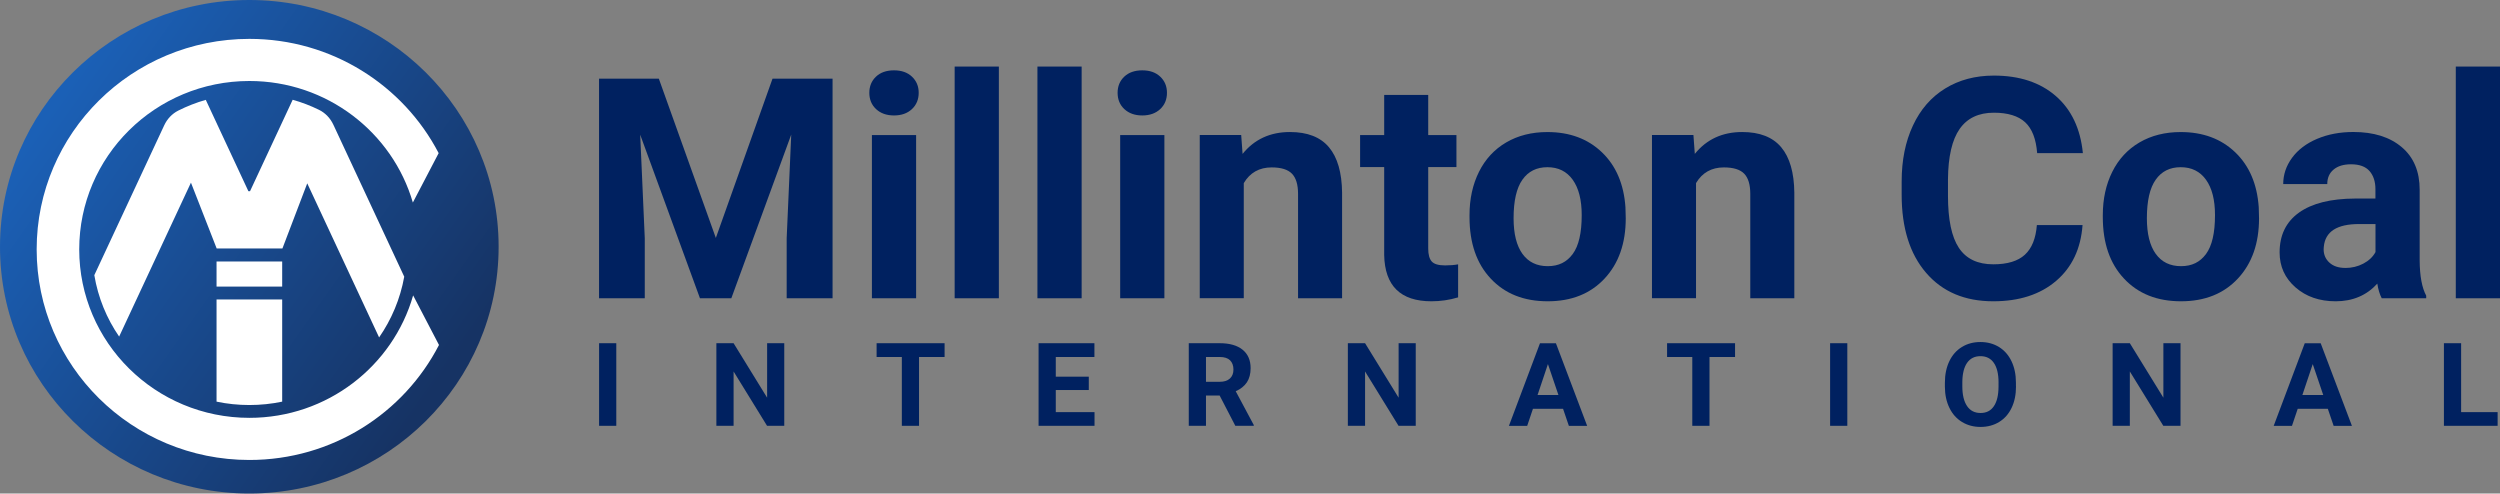 <svg xmlns="http://www.w3.org/2000/svg" width="309" height="61" viewBox="0 0 309 61" fill="none"><rect x="0" y="0" width="309" height="61" fill="#808080" stroke="none"/><g clip-path="url(#clip0_2001_2620)"><path d="M30.815 60.996C47.834 60.996 61.63 47.342 61.63 30.498C61.63 13.654 47.834 0 30.815 0C13.796 0 0 13.654 0 30.498C0 47.342 13.796 60.996 30.815 60.996Z" fill="url(#paint0_linear_2001_2620)"></path><path d="M51.063 36.513C48.567 45.244 40.45 51.645 30.823 51.645C19.207 51.645 9.792 42.323 9.792 30.826C9.792 19.329 19.207 10.011 30.823 10.011C40.408 10.011 48.501 16.355 51.029 25.033L54.218 18.927C49.852 10.541 41.013 4.805 30.823 4.805C16.301 4.805 4.531 16.453 4.531 30.826C4.531 45.199 16.301 56.852 30.823 56.852C41.047 56.852 49.91 51.079 54.259 42.639L51.063 36.509V36.513Z" fill="white"></path><path d="M34.878 49.643V37.014H26.765V49.643C28.07 49.918 29.43 50.061 30.819 50.061C32.208 50.061 33.572 49.918 34.878 49.643Z" fill="white"></path><path d="M34.878 32.32H26.765V35.422H34.878V32.32Z" fill="white"></path><path d="M46.855 41.708C48.389 39.496 49.471 36.948 49.964 34.199L41.279 15.575L41.2 15.407C40.831 14.619 40.218 13.963 39.434 13.577C38.398 13.068 37.307 12.65 36.175 12.33L34.662 15.575L30.906 23.629H30.699L26.901 15.489L25.434 12.342C24.252 12.678 23.116 13.126 22.039 13.667C21.263 14.057 20.658 14.709 20.297 15.489L11.658 34.01C12.122 36.792 13.188 39.365 14.726 41.601L23.602 22.575L26.781 30.711H34.907L37.975 22.661L46.859 41.708H46.855Z" fill="white"></path><path d="M81.43 9.72L88.478 29.411L95.484 9.72H102.905V36.866H97.233V29.444L97.797 16.634L90.393 36.862H86.513L79.129 16.65L79.693 29.439V36.862H74.042V9.72H81.426H81.43Z" fill="#002160"></path><path d="M107.448 11.472C107.448 10.664 107.722 9.999 108.269 9.478C108.816 8.957 109.559 8.694 110.5 8.694C111.441 8.694 112.17 8.957 112.722 9.478C113.273 9.999 113.551 10.664 113.551 11.472C113.551 12.28 113.273 12.966 112.713 13.487C112.154 14.008 111.416 14.27 110.5 14.27C109.583 14.27 108.845 14.008 108.286 13.487C107.726 12.966 107.448 12.293 107.448 11.472ZM113.232 36.866H107.768V16.691H113.232V36.866Z" fill="#002160"></path><path d="M123.459 36.866H117.995V8.227H123.459V36.866Z" fill="#002160"></path><path d="M133.691 36.866H128.227V8.227H133.691V36.866Z" fill="#002160"></path><path d="M138.135 11.472C138.135 10.664 138.408 9.999 138.956 9.478C139.503 8.957 140.245 8.694 141.186 8.694C142.127 8.694 142.857 8.957 143.408 9.478C143.96 9.999 144.237 10.664 144.237 11.472C144.237 12.28 143.96 12.966 143.4 13.487C142.84 14.008 142.102 14.27 141.186 14.27C140.27 14.27 139.532 14.008 138.972 13.487C138.413 12.966 138.135 12.293 138.135 11.472ZM143.918 36.866H138.454V16.691H143.918V36.866Z" fill="#002160"></path><path d="M153.412 16.691L153.582 19.022C155.037 17.221 156.994 16.318 159.44 16.318C161.6 16.318 163.208 16.946 164.261 18.201C165.314 19.457 165.857 21.332 165.882 23.831V36.862H160.439V23.958C160.439 22.813 160.186 21.984 159.684 21.467C159.183 20.95 158.345 20.692 157.18 20.692C155.646 20.692 154.498 21.34 153.731 22.632V36.858H148.288V16.683H153.412V16.691Z" fill="#002160"></path><path d="M176.528 11.735V16.695H180.015V20.646H176.528V30.715C176.528 31.462 176.673 31.996 176.963 32.32C177.254 32.644 177.805 32.804 178.622 32.804C179.223 32.804 179.758 32.759 180.222 32.673V36.755C179.152 37.079 178.054 37.239 176.926 37.239C173.108 37.239 171.16 35.331 171.085 31.515V20.646H168.108V16.695H171.085V11.735H176.528Z" fill="#002160"></path><path d="M181.632 26.592C181.632 24.59 182.021 22.809 182.801 21.241C183.58 19.674 184.699 18.464 186.163 17.606C187.626 16.749 189.326 16.322 191.258 16.322C194.006 16.322 196.253 17.155 197.995 18.821C199.736 20.486 200.706 22.747 200.905 25.607L200.942 26.986C200.942 30.079 200.068 32.566 198.322 34.433C196.577 36.304 194.235 37.239 191.295 37.239C188.356 37.239 186.009 36.308 184.26 34.441C182.506 32.578 181.632 30.043 181.632 26.834V26.592ZM187.079 26.977C187.079 28.894 187.444 30.363 188.173 31.376C188.903 32.389 189.944 32.898 191.299 32.898C192.655 32.898 193.646 32.398 194.388 31.396C195.13 30.395 195.499 28.791 195.499 26.588C195.499 24.709 195.13 23.252 194.388 22.218C193.646 21.184 192.605 20.667 191.262 20.667C189.919 20.667 188.899 21.18 188.173 22.206C187.444 23.232 187.079 24.823 187.079 26.977Z" fill="#002160"></path><path d="M209.308 16.691L209.478 19.022C210.933 17.221 212.89 16.318 215.336 16.318C217.496 16.318 219.105 16.946 220.158 18.201C221.211 19.457 221.754 21.332 221.779 23.831V36.862H216.335V23.958C216.335 22.813 216.082 21.984 215.581 21.467C215.079 20.95 214.242 20.692 213.077 20.692C211.543 20.692 210.394 21.34 209.628 22.632V36.858H204.184V16.683H209.308V16.691Z" fill="#002160"></path><path d="M257.403 27.823C257.187 30.744 256.101 33.042 254.136 34.72C252.171 36.398 249.58 37.239 246.367 37.239C242.851 37.239 240.086 36.07 238.067 33.723C236.048 31.376 235.045 28.163 235.045 24.073V22.415C235.045 19.805 235.509 17.504 236.438 15.518C237.366 13.528 238.693 12.001 240.422 10.939C242.146 9.876 244.153 9.343 246.441 9.343C249.605 9.343 252.154 10.184 254.09 11.862C256.022 13.54 257.141 15.895 257.444 18.927H251.793C251.657 17.175 251.163 15.903 250.313 15.116C249.464 14.328 248.174 13.93 246.441 13.93C244.559 13.93 243.15 14.599 242.213 15.936C241.276 17.274 240.795 19.346 240.77 22.152V24.204C240.77 27.138 241.218 29.284 242.117 30.637C243.017 31.991 244.431 32.669 246.367 32.669C248.112 32.669 249.414 32.275 250.276 31.483C251.134 30.695 251.628 29.472 251.756 27.819H257.407L257.403 27.823Z" fill="#002160"></path><path d="M259.907 26.592C259.907 24.59 260.296 22.809 261.076 21.241C261.855 19.674 262.974 18.464 264.438 17.606C265.901 16.749 267.601 16.322 269.533 16.322C272.282 16.322 274.528 17.155 276.27 18.821C278.011 20.486 278.981 22.747 279.18 25.607L279.217 26.986C279.217 30.079 278.343 32.566 276.597 34.433C274.852 36.304 272.51 37.239 269.57 37.239C266.631 37.239 264.284 36.308 262.535 34.441C260.781 32.578 259.907 30.043 259.907 26.834V26.592ZM265.354 26.977C265.354 28.894 265.719 30.363 266.449 31.376C267.178 32.389 268.219 32.898 269.574 32.898C270.93 32.898 271.921 32.398 272.663 31.396C273.405 30.395 273.774 28.791 273.774 26.588C273.774 24.709 273.405 23.252 272.663 22.218C271.921 21.184 270.88 20.667 269.537 20.667C268.194 20.667 267.174 21.18 266.449 22.206C265.719 23.232 265.354 24.823 265.354 26.977Z" fill="#002160"></path><path d="M294.382 36.866C294.129 36.382 293.947 35.779 293.835 35.056C292.517 36.509 290.8 37.239 288.69 37.239C286.692 37.239 285.038 36.669 283.728 35.524C282.414 34.379 281.759 32.939 281.759 31.2C281.759 29.062 282.559 27.421 284.159 26.276C285.759 25.131 288.072 24.553 291.099 24.54H293.603V23.383C293.603 22.452 293.362 21.705 292.877 21.147C292.392 20.589 291.63 20.306 290.589 20.306C289.673 20.306 288.951 20.523 288.433 20.958C287.911 21.393 287.65 21.988 287.65 22.747H282.206C282.206 21.578 282.571 20.499 283.301 19.502C284.03 18.509 285.059 17.729 286.389 17.163C287.72 16.597 289.217 16.314 290.875 16.314C293.387 16.314 295.381 16.937 296.857 18.189C298.333 19.436 299.071 21.192 299.071 23.457V32.201C299.084 34.117 299.353 35.565 299.879 36.546V36.862H294.378L294.382 36.866ZM289.88 33.12C290.684 33.12 291.426 32.943 292.102 32.586C292.778 32.229 293.284 31.758 293.611 31.159V27.692H291.576C288.852 27.692 287.401 28.623 287.223 30.49L287.202 30.806C287.202 31.479 287.442 32.028 287.919 32.463C288.396 32.898 289.051 33.116 289.88 33.116V33.12Z" fill="#002160"></path><path d="M309 36.866H303.536V8.227H309V36.866Z" fill="#002160"></path><path d="M76.173 52.63H74.046V42.421H76.173V52.63Z" fill="#002160"></path><path d="M96.935 52.63H94.808L90.671 45.913V52.63H88.544V42.421H90.671L94.816 49.154V42.421H96.935V52.63Z" fill="#002160"></path><path d="M116.751 44.124H113.592V52.63H111.466V44.124H108.348V42.421H116.751V44.124Z" fill="#002160"></path><path d="M134.574 48.207H130.494V50.939H135.283V52.63H128.368V42.421H135.27V44.124H130.494V46.557H134.574V48.207Z" fill="#002160"></path><path d="M150.75 48.892H149.059V52.63H146.932V42.421H150.767C151.986 42.421 152.927 42.692 153.586 43.226C154.245 43.763 154.577 44.522 154.577 45.503C154.577 46.2 154.423 46.779 154.121 47.247C153.814 47.71 153.354 48.084 152.736 48.358L154.966 52.531V52.63H152.686L150.75 48.892ZM149.059 47.189H150.775C151.31 47.189 151.72 47.054 152.015 46.787C152.309 46.516 152.454 46.147 152.454 45.675C152.454 45.203 152.317 44.813 152.04 44.539C151.762 44.264 151.339 44.124 150.767 44.124H149.059V47.189Z" fill="#002160"></path><path d="M174.986 52.63H172.859L168.722 45.913V52.63H166.595V42.421H168.722L172.868 49.154V42.421H174.986V52.63Z" fill="#002160"></path><path d="M193.198 50.529H189.471L188.762 52.634H186.503L190.342 42.425H192.311L196.171 52.634H193.911L193.194 50.529H193.198ZM190.043 48.822H192.622L191.324 45.002L190.043 48.822Z" fill="#002160"></path><path d="M214.453 44.124H211.294V52.63H209.167V44.124H206.05V42.421H214.453V44.124Z" fill="#002160"></path><path d="M228.329 52.63H226.202V42.421H228.329V52.63Z" fill="#002160"></path><path d="M249.178 47.76C249.178 48.765 248.999 49.647 248.639 50.402C248.278 51.161 247.768 51.743 247.096 52.154C246.429 52.564 245.662 52.769 244.795 52.769C243.929 52.769 243.179 52.564 242.507 52.158C241.835 51.752 241.317 51.169 240.948 50.414C240.579 49.659 240.393 48.789 240.389 47.809V47.304C240.389 46.299 240.571 45.413 240.936 44.649C241.301 43.886 241.819 43.299 242.486 42.889C243.154 42.479 243.917 42.274 244.779 42.274C245.641 42.274 246.404 42.479 247.071 42.889C247.739 43.299 248.257 43.886 248.622 44.649C248.987 45.413 249.169 46.295 249.169 47.296V47.751L249.178 47.76ZM247.022 47.296C247.022 46.225 246.827 45.413 246.441 44.855C246.056 44.297 245.5 44.022 244.783 44.022C244.066 44.022 243.519 44.297 243.133 44.846C242.748 45.396 242.549 46.2 242.544 47.263V47.76C242.544 48.802 242.739 49.61 243.125 50.184C243.51 50.759 244.07 51.046 244.795 51.046C245.521 51.046 246.056 50.771 246.437 50.213C246.819 49.659 247.013 48.851 247.018 47.792V47.296H247.022Z" fill="#002160"></path><path d="M269.512 52.63H267.385L263.248 45.913V52.63H261.121V42.421H263.248L267.394 49.154V42.421H269.512V52.63Z" fill="#002160"></path><path d="M287.724 50.529H283.997L283.288 52.634H281.029L284.868 42.425H286.837L290.697 52.634H288.437L287.72 50.529H287.724ZM284.574 48.822H287.152L285.855 45.002L284.574 48.822Z" fill="#002160"></path><path d="M304.191 50.939H308.706V52.63H302.068V42.421H304.195V50.939H304.191Z" fill="#002160"></path></g><defs><linearGradient id="paint0_linear_2001_2620" x1="6.343" y1="13.544" x2="54.097" y2="47.317" gradientUnits="userSpaceOnUse"><stop stop-color="#1B60B6"></stop><stop offset="1" stop-color="#163364"></stop></linearGradient><clipPath id="clip0_2001_2620"><rect width="309" height="61" fill="white"></rect></clipPath></defs></svg>